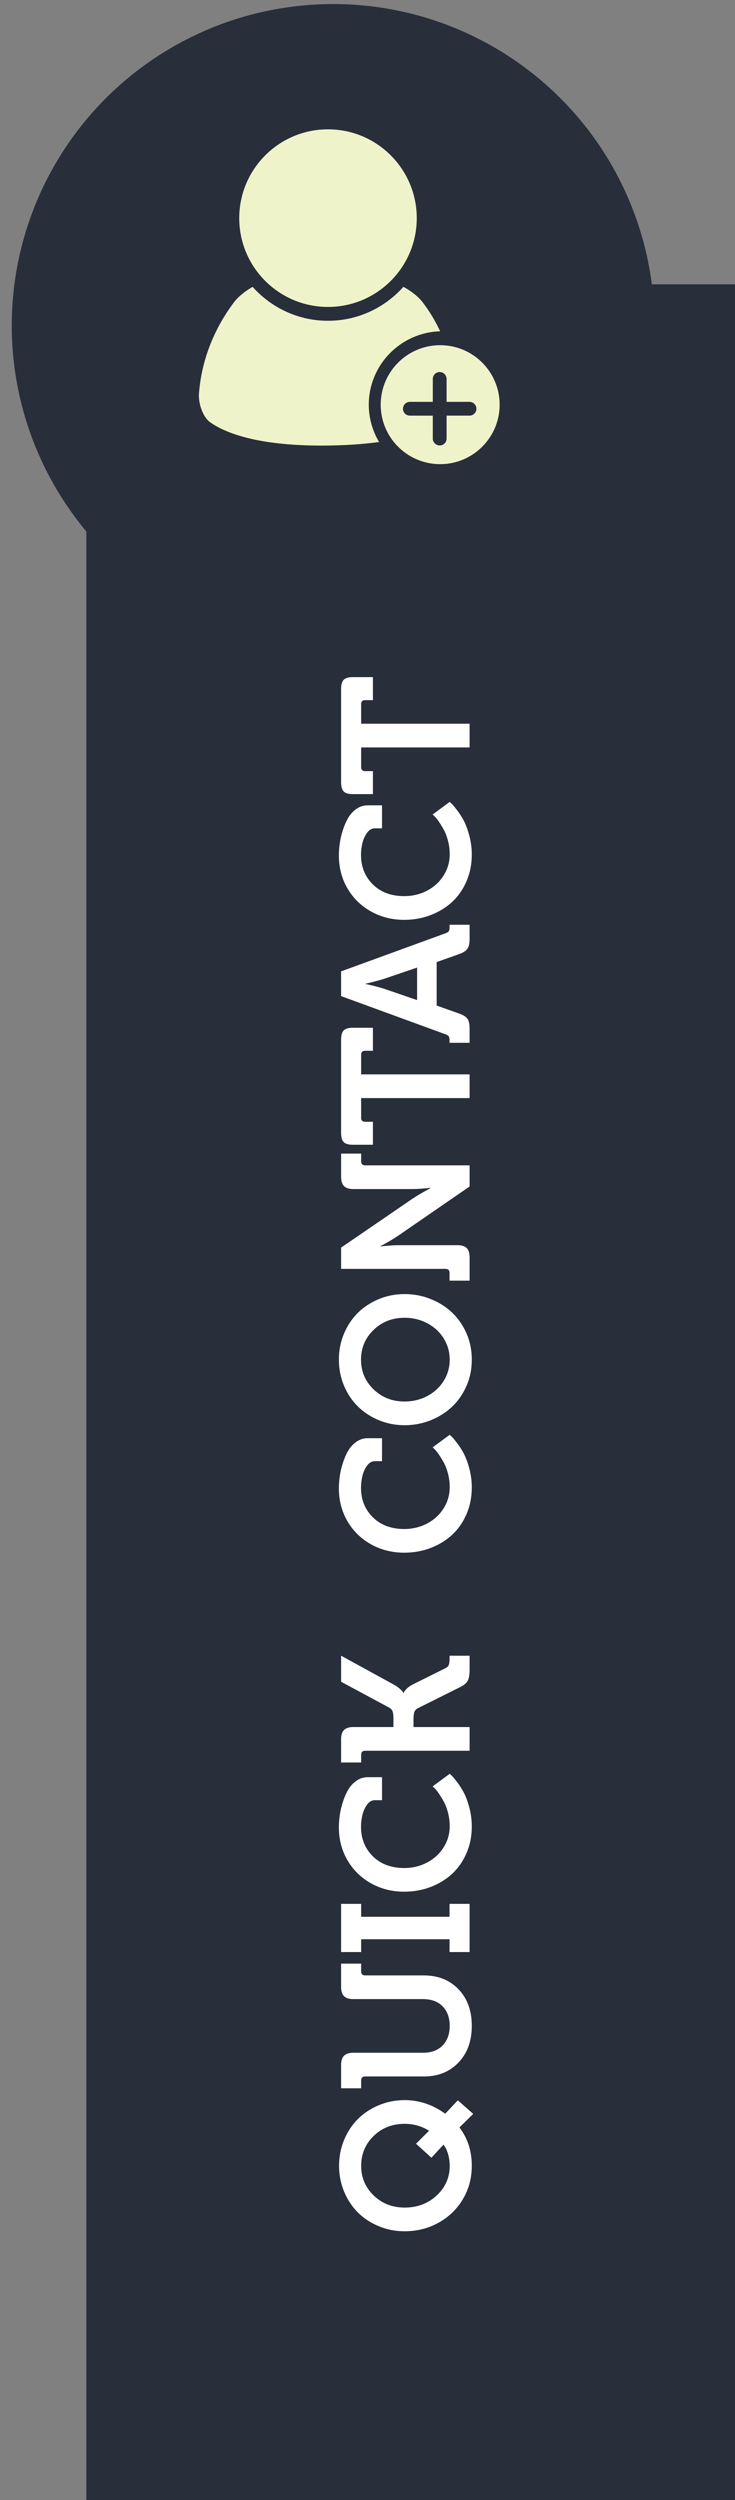 <?xml version="1.0" encoding="utf-8"?>
<!-- Generator: Adobe Illustrator 16.0.0, SVG Export Plug-In . SVG Version: 6.00 Build 0)  -->
<!DOCTYPE svg PUBLIC "-//W3C//DTD SVG 1.1//EN" "http://www.w3.org/Graphics/SVG/1.1/DTD/svg11.dtd">
<svg version="1.1" id="Layer_1" xmlns="http://www.w3.org/2000/svg" xmlns:xlink="http://www.w3.org/1999/xlink" x="0px" y="0px"
	 width="50px" height="170px" viewBox="0 0 50 170" enable-background="new 0 0 50 170" xml:space="preserve">
<rect x="0" y="0" width="50" height="170" fill="#808080" stroke="none"/>
<rect x="5.875" y="19.333" fill="#282E3A" width="44.125" height="150.667"/>
<circle fill="#282E3A" cx="22.662" cy="22.137" r="21.862"/>
<g>
	<path fill="#FFFFFF" d="M27.525,151.726c-0.616,0-1.2-0.112-1.751-0.34c-0.551-0.229-1.025-0.538-1.422-0.931
		c-0.396-0.395-0.71-0.866-0.941-1.418c-0.23-0.552-0.345-1.136-0.345-1.757c0-0.629,0.114-1.22,0.345-1.772
		c0.231-0.554,0.545-1.027,0.941-1.421c0.397-0.393,0.871-0.703,1.422-0.934c0.551-0.229,1.135-0.344,1.751-0.344
		c0.991,0,1.91,0.308,2.761,0.924l0.86-0.912l1.045,0.925l-0.938,0.922c0.562,0.734,0.841,1.604,0.841,2.612
		c0,0.825-0.2,1.58-0.605,2.261c-0.405,0.682-0.958,1.217-1.657,1.604C29.134,151.531,28.364,151.726,27.525,151.726z
		 M27.525,150.115c0.867,0,1.595-0.275,2.184-0.824c0.59-0.551,0.884-1.222,0.884-2.011c0-0.272-0.034-0.53-0.104-0.771
		s-0.142-0.413-0.214-0.519l-0.103-0.155l-0.824,0.89l-1.046-0.951l0.884-0.884c-0.497-0.313-1.05-0.47-1.66-0.47
		c-0.841,0-1.544,0.276-2.109,0.827c-0.565,0.552-0.848,1.229-0.848,2.032c0,0.794,0.284,1.465,0.851,2.013
		C25.986,149.84,26.689,150.115,27.525,150.115z"/>
	<path fill="#FFFFFF" d="M24.568,142.004h-1.364v-1.575c0-0.292,0.067-0.505,0.201-0.64c0.135-0.135,0.345-0.201,0.634-0.201h4.744
		c0.564,0,1.008-0.166,1.329-0.498c0.32-0.331,0.48-0.773,0.48-1.327c0-0.559-0.16-1.002-0.48-1.331
		c-0.321-0.329-0.768-0.493-1.341-0.493h-4.732c-0.289,0-0.499-0.066-0.634-0.199c-0.134-0.132-0.201-0.345-0.201-0.637v-1.575
		h1.364v0.529c0,0.18,0.09,0.271,0.271,0.271h3.992c0.971,0,1.756,0.313,2.359,0.941s0.904,1.456,0.904,2.482
		c0,1.038-0.301,1.871-0.904,2.501c-0.604,0.632-1.389,0.947-2.359,0.947h-3.992c-0.18,0-0.271,0.091-0.271,0.272V142.004z"/>
	<path fill="#FFFFFF" d="M31.945,132.74h-1.364v-0.872h-6.013v0.872h-1.364v-3.277h1.364v0.879h6.013v-0.879h1.364V132.74z"/>
	<path fill="#FFFFFF" d="M27.502,128.635c-0.829,0-1.583-0.19-2.264-0.569c-0.678-0.381-1.213-0.904-1.602-1.571
		c-0.388-0.668-0.583-1.413-0.583-2.235c0-0.247,0.019-0.513,0.057-0.798s0.106-0.584,0.205-0.897s0.218-0.596,0.361-0.846
		c0.143-0.249,0.33-0.458,0.562-0.622c0.232-0.166,0.491-0.247,0.776-0.247h0.973v1.563h-0.492c-0.201,0-0.376,0.101-0.523,0.3
		c-0.148,0.201-0.254,0.436-0.318,0.703c-0.064,0.267-0.096,0.535-0.096,0.81c0,0.802,0.268,1.469,0.804,2.002
		c0.538,0.53,1.25,0.798,2.14,0.798c0.561,0,1.08-0.125,1.556-0.377c0.474-0.25,0.849-0.596,1.122-1.032
		c0.276-0.438,0.413-0.918,0.413-1.439c0-0.315-0.04-0.624-0.119-0.926c-0.081-0.301-0.178-0.554-0.294-0.759
		c-0.113-0.205-0.227-0.388-0.338-0.55c-0.112-0.163-0.208-0.279-0.289-0.354l-0.12-0.117l1.16-0.854
		c0.04,0.036,0.094,0.087,0.162,0.153c0.068,0.065,0.188,0.212,0.36,0.439c0.173,0.228,0.325,0.47,0.457,0.728
		s0.253,0.592,0.361,1.002c0.107,0.411,0.161,0.83,0.161,1.261c0,0.645-0.116,1.244-0.354,1.799
		c-0.236,0.556-0.562,1.025-0.971,1.408c-0.411,0.383-0.898,0.684-1.462,0.901C28.747,128.525,28.144,128.635,27.502,128.635z"/>
	<path fill="#FFFFFF" d="M24.568,119.851h-1.364v-1.576c0-0.292,0.067-0.505,0.201-0.636c0.135-0.133,0.345-0.2,0.634-0.2h2.725
		v-0.612c0-0.185-0.018-0.33-0.052-0.439c-0.033-0.107-0.11-0.195-0.23-0.265l-3.277-1.762v-1.772l3.596,1.971
		c0.145,0.082,0.269,0.168,0.375,0.259c0.106,0.093,0.178,0.165,0.214,0.217l0.048,0.079h0.031c0.002-0.021,0.015-0.05,0.031-0.088
		c0.019-0.038,0.079-0.107,0.181-0.208c0.103-0.1,0.231-0.189,0.388-0.27l2.231-1.112c0.12-0.056,0.195-0.131,0.231-0.226
		c0.033-0.094,0.051-0.224,0.051-0.389v-0.233h1.364v0.926c0,0.344-0.041,0.6-0.122,0.765c-0.083,0.163-0.261,0.314-0.532,0.449
		l-2.869,1.431c-0.128,0.069-0.209,0.161-0.242,0.276c-0.035,0.117-0.052,0.278-0.052,0.488v0.516h3.817v1.611h-7.106
		c-0.18,0-0.271,0.092-0.271,0.271V119.851z"/>
	<path fill="#FFFFFF" d="M27.502,105.583c-0.829,0-1.583-0.19-2.264-0.57c-0.678-0.379-1.213-0.902-1.602-1.569
		c-0.388-0.668-0.583-1.413-0.583-2.235c0-0.249,0.019-0.513,0.057-0.798s0.106-0.585,0.205-0.898s0.218-0.596,0.361-0.846
		c0.143-0.249,0.33-0.456,0.562-0.621c0.232-0.166,0.491-0.248,0.776-0.248h0.973v1.563h-0.492c-0.201,0-0.376,0.1-0.523,0.3
		c-0.148,0.202-0.254,0.436-0.318,0.703c-0.064,0.266-0.096,0.536-0.096,0.81c0,0.803,0.268,1.47,0.804,2
		c0.538,0.532,1.25,0.799,2.14,0.799c0.561,0,1.08-0.126,1.556-0.376c0.474-0.251,0.849-0.596,1.122-1.034
		c0.276-0.436,0.413-0.916,0.413-1.437c0-0.315-0.04-0.625-0.119-0.928c-0.081-0.3-0.178-0.554-0.294-0.76
		c-0.113-0.204-0.227-0.387-0.338-0.549c-0.112-0.162-0.208-0.28-0.289-0.354l-0.12-0.116l1.16-0.854
		c0.04,0.036,0.094,0.087,0.162,0.154c0.068,0.065,0.188,0.213,0.36,0.438c0.173,0.229,0.325,0.47,0.457,0.729
		c0.132,0.258,0.253,0.592,0.361,1.002c0.107,0.41,0.161,0.83,0.161,1.261c0,0.645-0.116,1.243-0.354,1.798
		c-0.236,0.557-0.562,1.025-0.971,1.409c-0.411,0.384-0.898,0.684-1.462,0.901C28.747,105.474,28.144,105.583,27.502,105.583z"/>
	<path fill="#FFFFFF" d="M27.516,96.914c-0.619,0-1.201-0.114-1.75-0.343s-1.022-0.538-1.419-0.93s-0.711-0.862-0.943-1.411
		c-0.233-0.549-0.35-1.141-0.35-1.773c0-0.636,0.116-1.227,0.35-1.776c0.232-0.548,0.546-1.02,0.943-1.41
		c0.397-0.392,0.87-0.702,1.419-0.93c0.549-0.229,1.131-0.343,1.75-0.343c0.632,0,1.232,0.114,1.797,0.343
		c0.564,0.228,1.051,0.538,1.458,0.93c0.407,0.391,0.729,0.862,0.968,1.41c0.239,0.55,0.356,1.141,0.356,1.776
		c0,0.633-0.117,1.225-0.356,1.773s-0.561,1.02-0.968,1.411s-0.894,0.701-1.458,0.93S28.147,96.914,27.516,96.914z M27.516,95.303
		c0.571,0,1.095-0.127,1.568-0.383c0.473-0.254,0.842-0.6,1.109-1.034c0.266-0.437,0.399-0.912,0.399-1.429
		c0-0.518-0.134-0.995-0.399-1.431c-0.268-0.435-0.637-0.779-1.109-1.035c-0.474-0.255-0.997-0.383-1.568-0.383
		c-0.834,0-1.536,0.276-2.105,0.829c-0.569,0.551-0.853,1.225-0.853,2.02c0,0.794,0.284,1.467,0.853,2.019
		C25.98,95.026,26.682,95.303,27.516,95.303z"/>
	<path fill="#FFFFFF" d="M31.945,87.084h-1.364v-0.529c0-0.181-0.091-0.272-0.271-0.272h-7.105v-1.447l4.84-3.313
		c0.148-0.1,0.326-0.211,0.532-0.333s0.376-0.218,0.508-0.286l0.192-0.108v-0.024c-0.485,0.056-0.896,0.084-1.232,0.084h-4.005
		c-0.289,0-0.499-0.066-0.634-0.199c-0.134-0.131-0.201-0.344-0.201-0.636v-1.577h1.364v0.529c0,0.181,0.09,0.271,0.271,0.271h7.106
		v1.437l-4.828,3.325c-0.145,0.1-0.318,0.213-0.525,0.334c-0.206,0.123-0.375,0.22-0.509,0.292l-0.197,0.102v0.024
		c0.484-0.057,0.895-0.085,1.231-0.085h3.991c0.294,0,0.506,0.065,0.64,0.197c0.131,0.13,0.197,0.342,0.197,0.64V87.084z"/>
	<path fill="#FFFFFF" d="M25.368,77.843h-1.377c-0.289,0-0.491-0.061-0.61-0.181c-0.119-0.121-0.177-0.332-0.177-0.635v-6.321
		c0-0.304,0.059-0.516,0.177-0.636s0.321-0.181,0.61-0.181h1.377v1.563h-0.529c-0.18,0-0.271,0.089-0.271,0.269v1.336h7.377v1.612
		h-7.377v1.342c0,0.18,0.09,0.269,0.271,0.269h0.529V77.843z"/>
	<path fill="#FFFFFF" d="M31.945,70.911h-1.364v-0.192c0-0.107-0.019-0.19-0.054-0.247c-0.037-0.056-0.108-0.101-0.218-0.138
		l-7.105-2.598v-1.683l7.105-2.591c0.109-0.036,0.181-0.082,0.218-0.135c0.035-0.055,0.054-0.136,0.054-0.244v-0.199h1.364v0.962
		c0,0.304-0.05,0.528-0.149,0.671c-0.101,0.143-0.288,0.263-0.566,0.363l-1.525,0.541v2.958l1.525,0.541
		c0.282,0.1,0.471,0.219,0.569,0.358c0.098,0.138,0.146,0.36,0.146,0.664V70.911z M28.374,68.007v-2.212l-2.188,0.746
		c-0.145,0.048-0.326,0.1-0.544,0.159c-0.218,0.058-0.403,0.105-0.55,0.141l-0.216,0.048v0.024c0.553,0.12,0.99,0.235,1.311,0.342
		L28.374,68.007z"/>
	<path fill="#FFFFFF" d="M27.502,62.549c-0.829,0-1.583-0.19-2.264-0.57c-0.678-0.379-1.213-0.902-1.602-1.57
		c-0.388-0.667-0.583-1.412-0.583-2.234c0-0.248,0.019-0.514,0.057-0.798c0.038-0.285,0.106-0.584,0.205-0.898
		c0.098-0.314,0.218-0.596,0.361-0.846c0.143-0.249,0.33-0.457,0.562-0.621c0.232-0.166,0.491-0.249,0.776-0.249h0.973v1.563h-0.492
		c-0.201,0-0.376,0.1-0.523,0.3c-0.148,0.201-0.254,0.435-0.318,0.703c-0.064,0.266-0.096,0.536-0.096,0.809
		c0,0.803,0.268,1.469,0.804,2.002c0.538,0.531,1.25,0.797,2.14,0.797c0.561,0,1.08-0.125,1.556-0.376
		c0.474-0.25,0.849-0.595,1.122-1.033c0.276-0.437,0.413-0.917,0.413-1.438c0-0.316-0.04-0.625-0.119-0.926
		c-0.081-0.301-0.178-0.555-0.294-0.76c-0.113-0.204-0.227-0.387-0.338-0.55c-0.112-0.162-0.208-0.279-0.289-0.354l-0.12-0.117
		l1.16-0.854c0.04,0.036,0.094,0.087,0.162,0.154c0.068,0.065,0.188,0.212,0.36,0.439c0.173,0.228,0.325,0.47,0.457,0.728
		s0.253,0.592,0.361,1.002c0.107,0.411,0.161,0.831,0.161,1.261c0,0.645-0.116,1.244-0.354,1.799
		c-0.236,0.556-0.562,1.024-0.971,1.408c-0.411,0.383-0.898,0.684-1.462,0.901C28.747,62.44,28.144,62.549,27.502,62.549z"/>
	<path fill="#FFFFFF" d="M25.368,54h-1.377c-0.289,0-0.491-0.061-0.61-0.181c-0.119-0.121-0.177-0.332-0.177-0.636v-6.321
		c0-0.303,0.059-0.515,0.177-0.635s0.321-0.181,0.61-0.181h1.377v1.563h-0.529c-0.18,0-0.271,0.089-0.271,0.269v1.336h7.377v1.611
		h-7.377v1.343c0,0.179,0.09,0.269,0.271,0.269h0.529V54z"/>
</g>
<g>
	<path fill="#EEF3CA" d="M22.312,20.872c3.334,0,6.039-2.706,6.039-6.036c0-3.337-2.704-6.042-6.039-6.042
		c-3.335,0-6.037,2.707-6.037,6.042C16.275,18.166,18.976,20.872,22.312,20.872z"/>
	<path fill="#EEF3CA" d="M29.942,22.529c-0.318-0.684-0.72-1.371-1.231-2.026c-0.275-0.351-0.779-0.736-1.267-1
		c-1.262,1.414-3.092,2.31-5.132,2.31c-2.038,0-3.867-0.896-5.128-2.307c-0.475,0.271-0.965,0.657-1.233,1.006
		c-0.866,1.13-2.203,3.321-2.417,6.273c-0.044,0.624,0.252,1.575,0.773,1.938c0.988,0.691,3.118,1.577,7.556,1.577
		c1.536,0,2.831-0.095,3.925-0.243c-0.441-0.745-0.701-1.611-0.701-2.538C25.088,24.812,27.255,22.605,29.942,22.529z"/>
	<path fill="#EEF3CA" d="M29.942,23.473c-2.233,0-4.044,1.812-4.044,4.046c0,2.233,1.811,4.044,4.044,4.044
		c2.235,0,4.047-1.812,4.047-4.044C33.989,25.285,32.179,23.473,29.942,23.473z M31.94,28.263h-1.56v1.561
		c0,0.259-0.209,0.468-0.47,0.468c-0.257,0-0.468-0.209-0.468-0.468v-1.56l-1.561-0.001c-0.259,0.001-0.468-0.208-0.468-0.467
		c0-0.259,0.21-0.469,0.468-0.469h1.561v-1.56c0-0.259,0.211-0.468,0.468-0.468c0.26,0,0.468,0.209,0.47,0.468v1.56h1.559
		c0.259,0,0.47,0.209,0.47,0.469C32.409,28.054,32.199,28.263,31.94,28.263z"/>
</g>
</svg>
